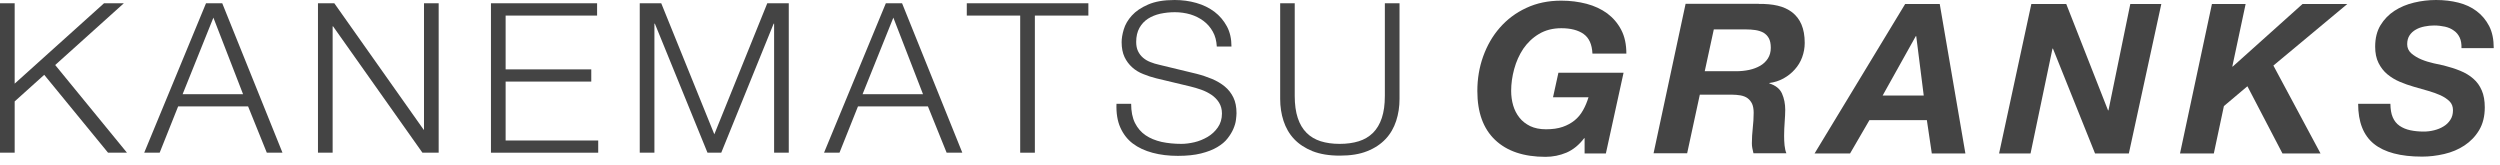 <svg width="257" height="17" viewBox="0 0 257 17" fill="none" xmlns="http://www.w3.org/2000/svg">
<path d="M1.508 0.336V8.599L10.693 0.336H12.73L5.674 6.684L13.052 15.697H11.107L4.546 7.692L1.508 10.424V15.697H0V0.336H1.508Z" fill="#444444"/>
<path d="M22.847 0.336L29.039 15.697H27.428L25.505 10.939H18.312L16.413 15.697H14.825L21.178 0.336H22.847ZM24.988 9.685L21.937 1.814L18.772 9.685H24.988Z" fill="#444444"/>
<path d="M34.368 0.336L43.553 13.335H43.587V0.336H45.095V15.697H43.426L34.241 2.709H34.195V15.697H32.687V0.336H34.368Z" fill="#444444"/>
<path d="M61.381 0.336V1.601H51.978V7.132H60.783V8.386H51.978V14.443H61.496V15.697H50.47V0.336H61.381Z" fill="#444444"/>
<path d="M67.976 0.336L73.432 13.805L78.876 0.336H81.086V15.697H79.578V2.43H79.532L74.145 15.697H72.73L67.32 2.43H67.274V15.697H65.766V0.336H67.976Z" fill="#444444"/>
<path d="M92.733 0.336L98.926 15.697H97.314L95.392 10.939H88.199L86.299 15.697H84.711L91.064 0.336H92.733ZM94.886 9.685L91.836 1.814L88.671 9.685H94.886Z" fill="#444444"/>
<path d="M111.885 0.336V1.601H106.384V15.697H104.876V1.601H99.386V0.336H111.885Z" fill="#444444"/>
<path d="M116.674 12.64C116.938 13.167 117.307 13.592 117.767 13.906C118.227 14.219 118.78 14.443 119.413 14.589C120.046 14.723 120.725 14.79 121.439 14.79C121.853 14.79 122.302 14.734 122.785 14.622C123.269 14.51 123.717 14.32 124.143 14.074C124.558 13.827 124.914 13.503 125.191 13.1C125.467 12.708 125.617 12.226 125.617 11.666C125.617 11.241 125.513 10.86 125.317 10.547C125.122 10.233 124.857 9.965 124.546 9.752C124.224 9.539 123.879 9.36 123.499 9.226C123.119 9.091 122.739 8.979 122.371 8.89L118.86 8.05C118.4 7.938 117.963 7.793 117.525 7.613C117.088 7.445 116.708 7.21 116.386 6.919C116.064 6.628 115.799 6.281 115.603 5.867C115.407 5.453 115.304 4.938 115.304 4.333C115.304 3.963 115.373 3.516 115.523 3.023C115.672 2.519 115.948 2.049 116.351 1.601C116.754 1.153 117.318 0.773 118.02 0.47C118.734 0.157 119.632 0 120.748 0C121.531 0 122.279 0.101 122.981 0.302C123.694 0.504 124.304 0.806 124.845 1.209C125.375 1.612 125.801 2.116 126.123 2.709C126.445 3.303 126.595 3.997 126.595 4.781H125.087C125.053 4.199 124.926 3.684 124.673 3.247C124.431 2.81 124.109 2.441 123.717 2.15C123.326 1.859 122.877 1.635 122.371 1.478C121.864 1.332 121.323 1.254 120.771 1.254C120.253 1.254 119.758 1.31 119.275 1.411C118.791 1.523 118.377 1.691 118.009 1.926C117.652 2.161 117.353 2.474 117.134 2.866C116.915 3.258 116.8 3.74 116.8 4.311C116.8 4.669 116.858 4.982 116.984 5.251C117.111 5.52 117.284 5.744 117.502 5.934C117.721 6.124 117.974 6.27 118.262 6.382C118.55 6.494 118.849 6.595 119.183 6.662L123.027 7.591C123.591 7.737 124.109 7.916 124.604 8.117C125.099 8.33 125.536 8.587 125.904 8.89C126.284 9.203 126.572 9.573 126.791 10.021C127.009 10.468 127.113 11.006 127.113 11.633C127.113 11.801 127.09 12.036 127.055 12.327C127.021 12.618 126.929 12.92 126.791 13.245C126.652 13.57 126.457 13.895 126.192 14.23C125.939 14.566 125.582 14.857 125.133 15.126C124.684 15.395 124.132 15.607 123.464 15.775C122.797 15.943 122.003 16.022 121.082 16.022C120.149 16.022 119.286 15.921 118.492 15.708C117.698 15.495 117.019 15.182 116.455 14.757C115.891 14.331 115.465 13.771 115.166 13.1C114.867 12.428 114.74 11.611 114.774 10.67H116.282C116.282 11.443 116.409 12.103 116.674 12.64Z" fill="#444444"/>
<path d="M133.098 0.336V9.853C133.098 10.748 133.201 11.498 133.409 12.125C133.616 12.752 133.915 13.256 134.318 13.659C134.709 14.051 135.204 14.342 135.768 14.521C136.344 14.7 136.988 14.79 137.713 14.79C138.45 14.79 139.106 14.7 139.681 14.521C140.257 14.342 140.74 14.051 141.143 13.659C141.534 13.267 141.845 12.752 142.052 12.125C142.26 11.498 142.363 10.748 142.363 9.853V0.336H143.871V10.177C143.871 10.972 143.756 11.722 143.526 12.428C143.295 13.133 142.939 13.76 142.444 14.286C141.949 14.812 141.316 15.238 140.545 15.54C139.773 15.854 138.83 15.999 137.725 15.999C136.631 15.999 135.699 15.843 134.928 15.54C134.157 15.227 133.524 14.812 133.029 14.286C132.534 13.76 132.177 13.133 131.947 12.428C131.717 11.722 131.602 10.972 131.602 10.177V0.336H133.098Z" fill="#444444"/>
<path d="M162.851 14.208C162.333 14.891 161.735 15.384 161.044 15.686C160.353 15.977 159.628 16.123 158.88 16.123C156.636 16.123 154.909 15.54 153.689 14.376C152.469 13.212 151.871 11.543 151.871 9.349C151.871 8.106 152.067 6.919 152.469 5.8C152.872 4.68 153.436 3.695 154.184 2.844C154.932 1.993 155.83 1.31 156.901 0.817C157.971 0.314 159.168 0.067 160.492 0.067C161.424 0.067 162.287 0.179 163.104 0.392C163.91 0.605 164.624 0.941 165.222 1.377C165.821 1.825 166.304 2.385 166.661 3.068C167.018 3.751 167.19 4.557 167.19 5.509H163.703C163.657 4.557 163.358 3.896 162.794 3.493C162.241 3.101 161.47 2.9 160.503 2.9C159.617 2.9 158.857 3.101 158.201 3.493C157.545 3.885 157.016 4.4 156.59 5.016C156.175 5.643 155.865 6.337 155.658 7.098C155.45 7.86 155.347 8.61 155.347 9.338C155.347 9.864 155.416 10.368 155.554 10.838C155.692 11.308 155.911 11.734 156.198 12.092C156.486 12.461 156.855 12.741 157.303 12.965C157.752 13.178 158.293 13.29 158.926 13.29C159.582 13.29 160.158 13.212 160.641 13.044C161.125 12.876 161.527 12.652 161.873 12.372C162.218 12.092 162.506 11.745 162.736 11.331C162.966 10.928 163.15 10.48 163.3 9.998H159.651L160.204 7.479H166.902L165.084 15.775H162.897V14.208H162.851Z" fill="#444444"/>
<path d="M180.806 0.403C181.52 0.392 182.164 0.448 182.74 0.582C183.327 0.717 183.822 0.952 184.236 1.265C184.65 1.59 184.973 2.004 185.191 2.519C185.41 3.034 185.525 3.661 185.525 4.411C185.525 4.926 185.433 5.419 185.26 5.889C185.088 6.36 184.835 6.774 184.501 7.143C184.179 7.513 183.787 7.815 183.35 8.061C182.901 8.308 182.418 8.464 181.888 8.532V8.576C182.533 8.778 182.97 9.125 183.189 9.618C183.407 10.11 183.522 10.67 183.522 11.286C183.522 11.633 183.499 12.047 183.465 12.529C183.43 13.01 183.407 13.492 183.407 13.962C183.407 14.309 183.419 14.633 183.453 14.947C183.488 15.261 183.545 15.529 183.638 15.753H180.254C180.208 15.563 180.173 15.395 180.139 15.227C180.104 15.059 180.093 14.891 180.093 14.723C180.093 14.208 180.127 13.682 180.185 13.156C180.242 12.629 180.277 12.114 180.277 11.588C180.277 11.219 180.219 10.905 180.116 10.67C180 10.435 179.851 10.245 179.655 10.099C179.46 9.954 179.218 9.864 178.942 9.808C178.665 9.763 178.355 9.73 178.009 9.73H174.741L173.44 15.753H169.987L173.279 0.392H180.806V0.403ZM178.458 7.322C178.93 7.322 179.379 7.278 179.805 7.188C180.231 7.098 180.611 6.953 180.944 6.763C181.278 6.572 181.543 6.315 181.738 6.012C181.934 5.71 182.038 5.341 182.038 4.915C182.038 4.501 181.969 4.165 181.831 3.919C181.692 3.672 181.497 3.482 181.267 3.348C181.025 3.225 180.76 3.135 180.449 3.09C180.139 3.045 179.816 3.023 179.471 3.023H176.179L175.247 7.322H178.458Z" fill="#444444"/>
<path d="M199.406 0.414L202.042 15.775H198.589L198.082 12.349H192.178L190.187 15.775H186.538L195.849 0.414H199.406ZM197.76 9.819L196.989 3.717H196.943L193.536 9.819H197.76Z" fill="#444444"/>
<path d="M212.412 0.414L216.705 11.342H216.751L218.995 0.414H222.183L218.846 15.775H215.37L211.042 4.993H210.996L208.74 15.775H205.506L208.821 0.414H212.412Z" fill="#444444"/>
<path d="M230.85 0.414L229.481 6.841H229.527L236.697 0.414H241.301L233.705 6.74L238.55 15.775H234.637L231.034 8.867L228.617 10.905L227.581 15.775H224.106L227.386 0.414H230.85Z" fill="#444444"/>
<path d="M245.974 12.058C246.135 12.428 246.365 12.719 246.676 12.932C246.987 13.144 247.355 13.301 247.781 13.391C248.207 13.48 248.667 13.525 249.174 13.525C249.53 13.525 249.876 13.48 250.232 13.391C250.589 13.301 250.9 13.178 251.188 12.999C251.476 12.831 251.706 12.607 251.89 12.327C252.074 12.058 252.166 11.722 252.166 11.331C252.166 10.961 252.051 10.648 251.809 10.412C251.568 10.177 251.268 9.976 250.889 9.797C250.509 9.629 250.083 9.472 249.611 9.338C249.128 9.203 248.644 9.069 248.161 8.923C247.654 8.778 247.171 8.61 246.699 8.408C246.227 8.207 245.801 7.949 245.421 7.636C245.042 7.322 244.742 6.93 244.512 6.471C244.282 6.012 244.167 5.453 244.167 4.792C244.167 3.93 244.351 3.191 244.719 2.586C245.088 1.982 245.571 1.489 246.158 1.108C246.745 0.728 247.413 0.448 248.161 0.269C248.909 0.09 249.657 0 250.428 0C251.245 0 252.005 0.09 252.719 0.269C253.432 0.448 254.065 0.739 254.595 1.142C255.136 1.545 255.561 2.06 255.884 2.676C256.206 3.303 256.356 4.053 256.356 4.949H253.041C253.052 4.523 252.995 4.154 252.857 3.863C252.719 3.572 252.523 3.325 252.258 3.146C252.005 2.956 251.694 2.821 251.349 2.743C250.992 2.665 250.624 2.62 250.221 2.62C249.899 2.62 249.576 2.654 249.243 2.721C248.909 2.788 248.61 2.889 248.345 3.045C248.08 3.191 247.861 3.392 247.7 3.639C247.539 3.885 247.459 4.187 247.459 4.546C247.459 4.915 247.597 5.229 247.885 5.486C248.172 5.732 248.518 5.945 248.92 6.113C249.323 6.281 249.738 6.404 250.175 6.505C250.601 6.595 250.946 6.673 251.211 6.729C251.832 6.886 252.396 7.065 252.914 7.278C253.432 7.49 253.881 7.759 254.249 8.084C254.629 8.408 254.917 8.811 255.124 9.293C255.331 9.763 255.435 10.345 255.435 11.039C255.435 11.957 255.239 12.741 254.848 13.391C254.457 14.04 253.95 14.555 253.34 14.958C252.73 15.361 252.04 15.652 251.268 15.831C250.497 16.011 249.738 16.1 248.989 16.1C246.78 16.1 245.122 15.664 244.04 14.79C242.958 13.917 242.417 12.54 242.417 10.67H245.732C245.744 11.241 245.813 11.689 245.974 12.058Z" fill="#444444"/>
</svg>
